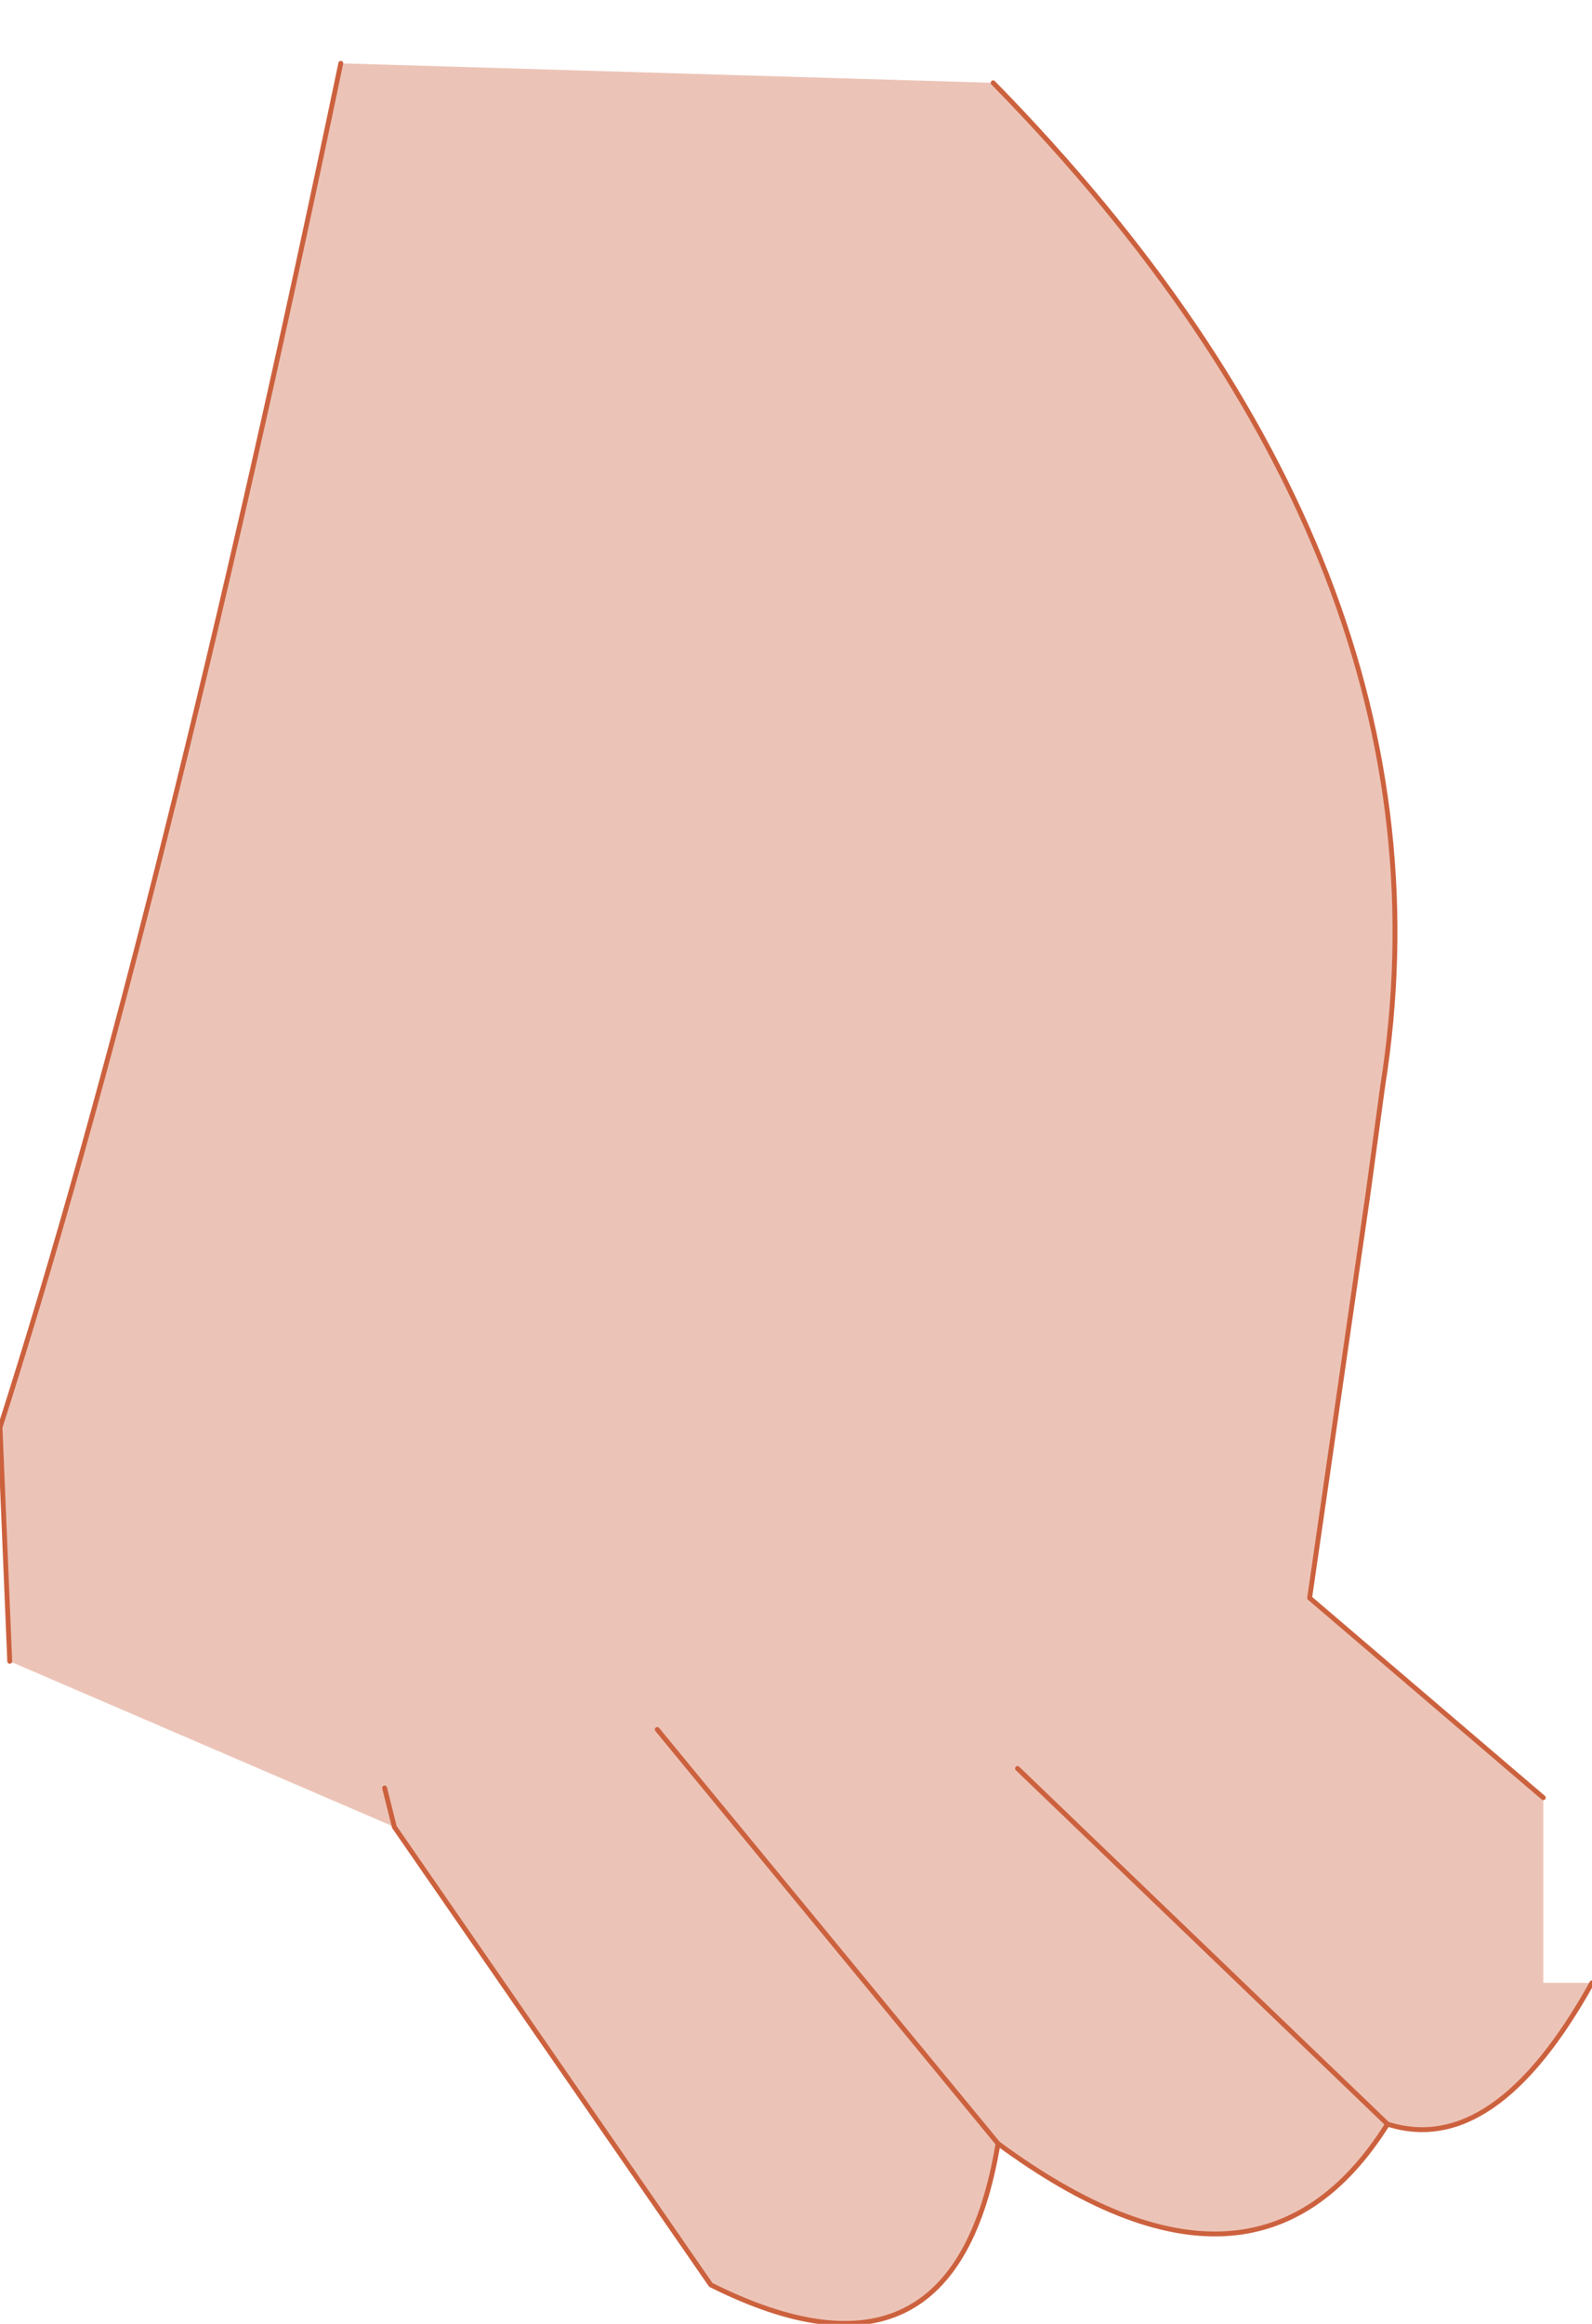 <?xml version="1.0" encoding="UTF-8" standalone="no"?>
<svg xmlns:xlink="http://www.w3.org/1999/xlink" height="23.85px" width="16.35px" xmlns="http://www.w3.org/2000/svg">
  <g transform="matrix(1.0, 0.0, 0.0, 1.0, 8.2, 11.9)">
    <path d="M-4.7 -11.25 L2.0 -11.05 Q6.85 -6.1 6.0 -0.75 L5.85 0.35 5.25 4.5 7.65 6.55 7.65 8.45 8.15 8.45 Q7.15 10.25 6.05 9.9 4.7 12.05 2.05 10.1 1.6 12.8 -0.9 11.55 L-4.15 6.85 -8.1 5.15 -8.2 2.75 Q-6.55 -2.4 -4.7 -11.25 M2.25 6.25 L6.05 9.9 2.25 6.25 M-1.45 5.85 L2.05 10.1 -1.45 5.85 M-4.15 6.85 L-4.25 6.45 -4.15 6.85" fill="#ecc4b7" fill-rule="evenodd" stroke="none"/>
    <path d="M2.0 -11.05 Q6.85 -6.1 6.0 -0.75 L5.85 0.35 5.25 4.5 7.65 6.55 M8.15 8.45 Q7.15 10.25 6.05 9.9 4.7 12.05 2.05 10.1 1.6 12.8 -0.9 11.55 L-4.15 6.85 -4.25 6.45 M-8.1 5.15 L-8.2 2.75 Q-6.55 -2.4 -4.7 -11.25 M2.05 10.1 L-1.45 5.85 M6.05 9.9 L2.25 6.25" fill="none" stroke="#cc613e" stroke-linecap="round" stroke-linejoin="round" stroke-width="0.05"/>
  </g>
</svg>
